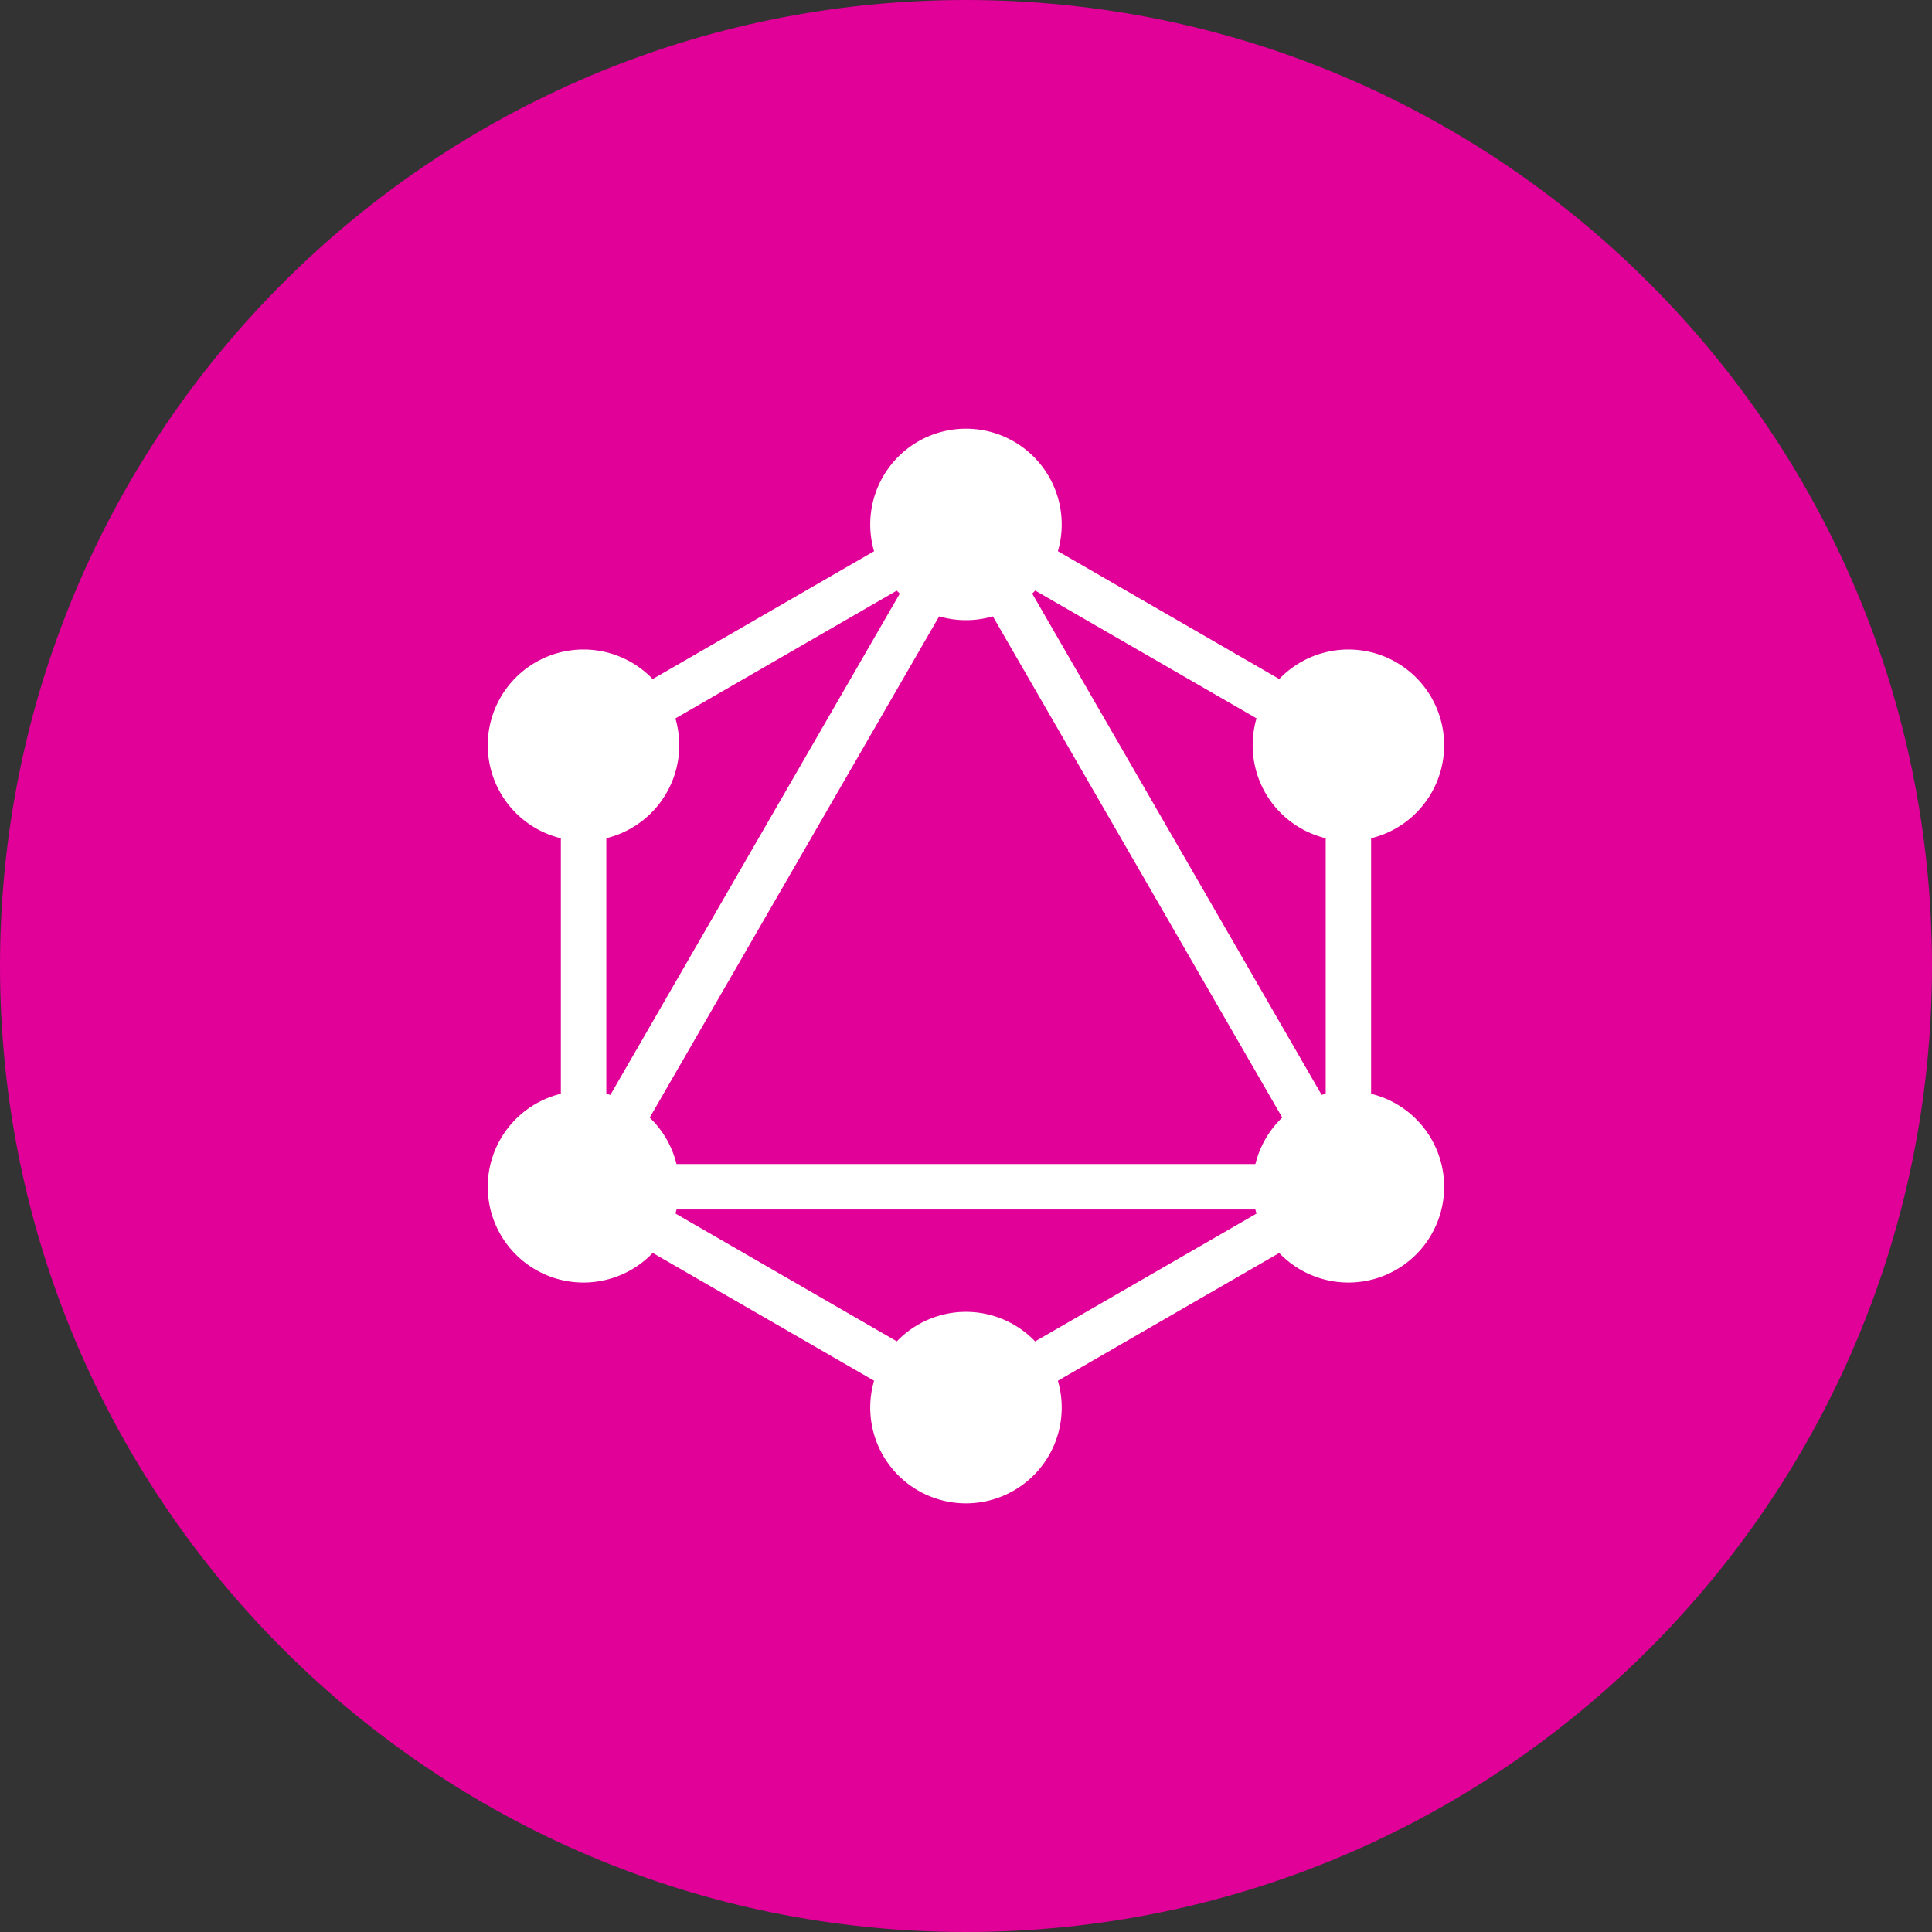 <svg xmlns="http://www.w3.org/2000/svg" fill="none" viewBox="0 0 62 62" height="62" width="62">
  <rect x="0" y="0" width="62" height="62" fill="#333333" stroke="none"/>
  <path fill="#E10098" d="M31 62c17.12 0 31-13.88 31-31C62 13.88 48.12 0 31 0 13.88 0 0 13.88 0 31c0 17.12 13.88 31 31 31Z"></path>
  <path fill="#fff" d="M31 15.986 44 23.493v15.013L31 46.012l-13.002-7.506V23.493L31 15.986Zm-11.543 8.35v11.027l9.55-16.542-9.55 5.514ZM31 18.286 19.99 37.355H42.01l-11.01-19.068Zm9.55 20.527h-19.1L31 44.328l9.55-5.514Zm1.993-3.451-9.55-16.542 9.55 5.514v11.028Z" clip-rule="evenodd" fill-rule="evenodd"></path>
  <path fill="#fff" d="M30.999 19.902a3.072 3.072 0 1 0 0-6.145 3.072 3.072 0 0 0 0 6.145ZM43.272 26.988a3.072 3.072 0 1 0 0-6.145 3.072 3.072 0 0 0 0 6.145ZM43.272 41.158a3.072 3.072 0 1 0 0-6.145 3.072 3.072 0 0 0 0 6.145ZM30.999 48.244a3.072 3.072 0 1 0 0-6.145 3.072 3.072 0 0 0 0 6.145ZM18.725 41.158a3.072 3.072 0 1 0 0-6.145 3.072 3.072 0 0 0 0 6.145ZM18.725 26.988a3.072 3.072 0 1 0 0-6.145 3.072 3.072 0 0 0 0 6.145Z"></path>
</svg>
